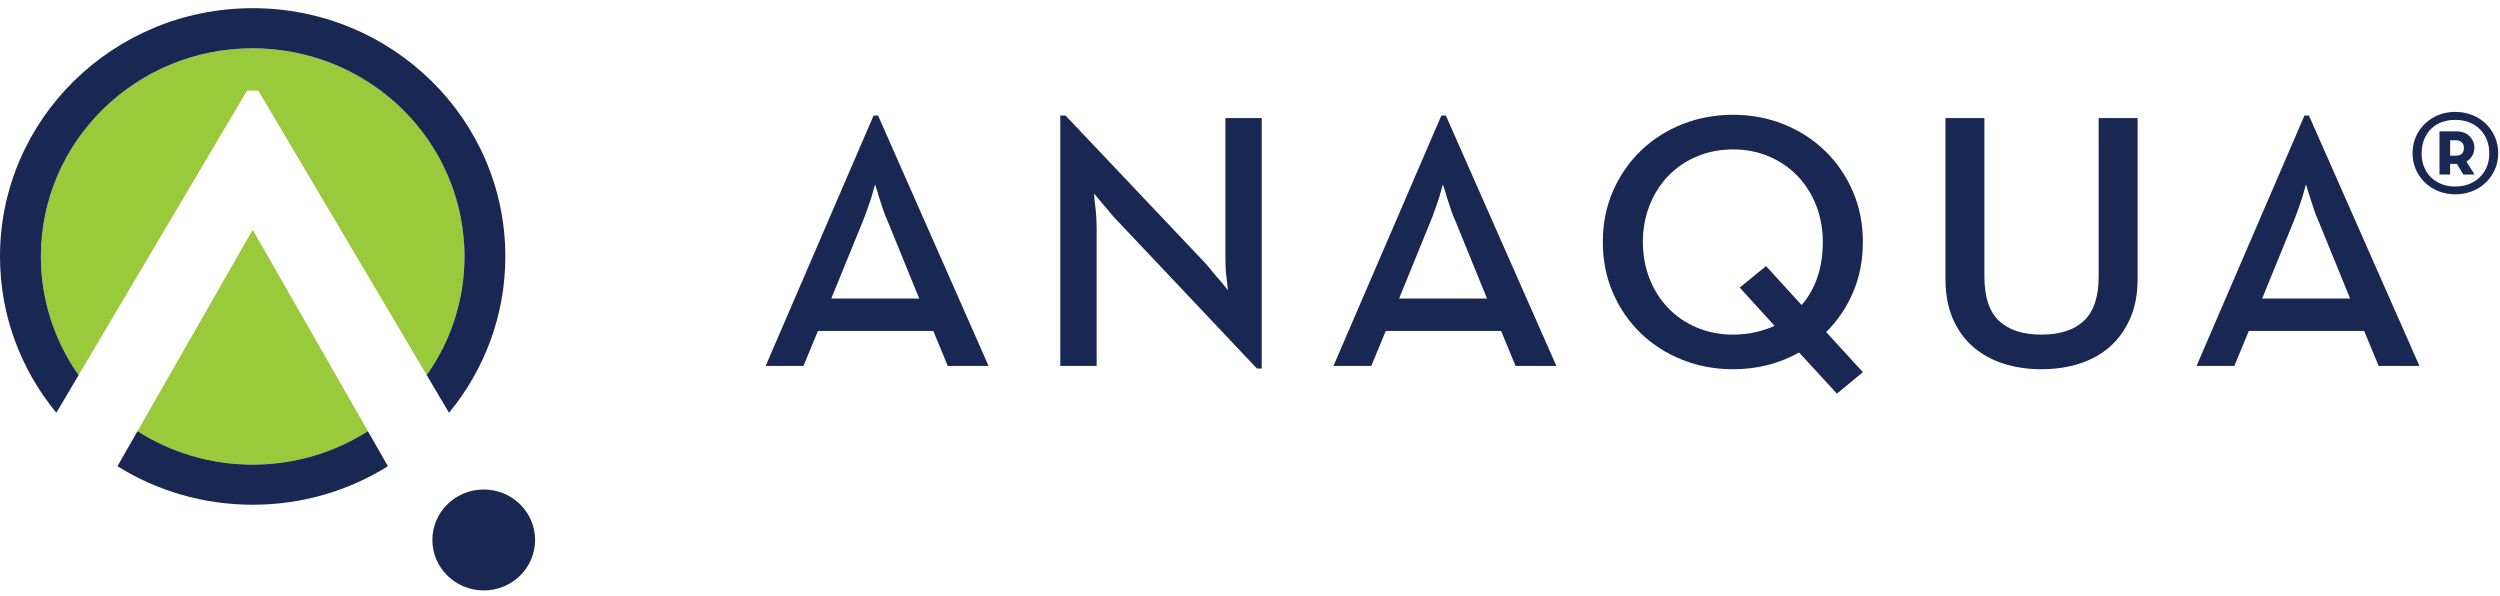 <?xml version="1.0" encoding="UTF-8"?>
<svg width="197px" height="47px" viewBox="0 0 197 47" version="1.1" xmlns="http://www.w3.org/2000/svg" xmlns:xlink="http://www.w3.org/1999/xlink">
    <!-- Generator: Sketch 53.2 (72643) - https://sketchapp.com -->
    <title>Logo / Solid</title>
    <desc>Created with Sketch.</desc>
    <g id="Homepage" stroke="none" stroke-width="1" fill="none" fill-rule="evenodd">
        <g id="Desktop:-Homepage-Design" transform="translate(-40, -22)">
            <g id="HEADER">
                <g id="Logo-/-Color" transform="translate(40, 22)">
                    <g id="Full-Color-Logo" transform="translate(0, 0.644)">
                        <path d="M68.839,8.458 L69.19,8.458 L77.901,28.193 L74.685,28.193 L73.545,25.436 L64.454,25.436 L63.314,28.193 L60.333,28.193 L68.839,8.458 Z M72.434,22.879 L69.95,16.789 C69.813,16.502 69.691,16.19 69.584,15.855 C69.477,15.52 69.374,15.209 69.277,14.922 C69.179,14.577 69.073,14.233 68.956,13.888 C68.858,14.233 68.76,14.577 68.663,14.922 C68.565,15.209 68.459,15.52 68.342,15.855 C68.225,16.19 68.108,16.502 67.991,16.789 L65.506,22.879 L72.434,22.879 Z" id="Fill-1" fill="#182852"></path>
                        <path d="M88.082,16.788 C87.867,16.578 87.659,16.344 87.454,16.085 C87.249,15.827 87.049,15.593 86.855,15.382 C86.64,15.132 86.426,14.875 86.212,14.606 C86.231,14.913 86.259,15.229 86.299,15.554 C86.338,15.822 86.367,16.124 86.387,16.459 C86.406,16.794 86.416,17.115 86.416,17.421 L86.416,28.193 L83.551,28.193 L83.551,8.458 L83.961,8.458 L94.923,20.035 C95.117,20.246 95.317,20.48 95.522,20.738 C95.727,20.997 95.926,21.233 96.122,21.443 C96.335,21.711 96.549,21.969 96.764,22.218 C96.724,21.893 96.686,21.557 96.647,21.213 C96.608,20.926 96.584,20.62 96.575,20.293 C96.564,19.968 96.56,19.671 96.56,19.404 L96.56,8.66 L99.424,8.66 L99.424,28.394 L99.045,28.394 L88.082,16.788 Z" id="Fill-3" fill="#182852"></path>
                        <path d="M113.581,8.458 L113.932,8.458 L122.643,28.193 L119.427,28.193 L118.287,25.436 L109.197,25.436 L108.056,28.193 L105.075,28.193 L113.581,8.458 Z M117.177,22.879 L114.693,16.789 C114.555,16.502 114.434,16.19 114.327,15.855 C114.219,15.52 114.117,15.209 114.02,14.922 C113.922,14.577 113.815,14.233 113.698,13.888 C113.6,14.233 113.503,14.577 113.406,14.922 C113.309,15.209 113.202,15.52 113.084,15.855 C112.968,16.19 112.85,16.502 112.733,16.789 L110.248,22.879 L117.177,22.879 Z" id="Fill-5" fill="#182852"></path>
                        <path d="M146.795,28.681 L144.748,30.376 L141.766,27.13 C140.207,28.011 138.473,28.452 136.563,28.452 C135.14,28.452 133.806,28.202 132.558,27.705 C131.31,27.206 130.225,26.512 129.299,25.623 C128.374,24.732 127.643,23.674 127.107,22.448 C126.571,21.223 126.302,19.882 126.302,18.427 C126.302,16.971 126.571,15.63 127.107,14.405 C127.643,13.179 128.374,12.121 129.299,11.231 C130.225,10.34 131.31,9.646 132.558,9.147 C133.806,8.651 135.14,8.401 136.563,8.401 C137.986,8.401 139.315,8.651 140.553,9.147 C141.79,9.646 142.872,10.34 143.798,11.231 C144.724,12.121 145.454,13.179 145.99,14.405 C146.527,15.63 146.795,16.971 146.795,18.427 C146.795,19.862 146.537,21.183 146.02,22.391 C145.503,23.597 144.796,24.641 143.902,25.522 L146.795,28.681 Z M137.089,22.017 L139.165,20.323 L141.971,23.396 C143.082,22.094 143.638,20.437 143.638,18.427 C143.638,17.393 143.462,16.429 143.112,15.539 C142.762,14.649 142.273,13.878 141.65,13.227 C141.025,12.576 140.28,12.063 139.413,11.69 C138.546,11.317 137.596,11.131 136.563,11.131 C135.531,11.131 134.576,11.317 133.699,11.69 C132.822,12.063 132.071,12.576 131.448,13.227 C130.824,13.878 130.337,14.649 129.986,15.539 C129.635,16.429 129.46,17.393 129.46,18.427 C129.46,19.46 129.635,20.423 129.986,21.313 C130.337,22.204 130.824,22.975 131.448,23.625 C132.071,24.278 132.822,24.789 133.699,25.162 C134.576,25.536 135.531,25.723 136.563,25.723 C137.187,25.723 137.771,25.661 138.317,25.536 C138.862,25.412 139.371,25.245 139.838,25.033 L137.089,22.017 Z" id="Fill-7" fill="#182852"></path>
                        <path d="M160.872,28.452 C159.781,28.452 158.777,28.303 157.861,28.007 C156.945,27.71 156.146,27.265 155.463,26.67 C154.782,26.078 154.252,25.335 153.871,24.445 C153.49,23.554 153.302,22.516 153.302,21.327 L153.302,8.66 L156.371,8.66 L156.371,21.156 C156.371,22.745 156.752,23.904 157.514,24.631 C158.277,25.36 159.392,25.723 160.858,25.723 C162.324,25.723 163.443,25.36 164.216,24.631 C164.987,23.904 165.374,22.745 165.374,21.156 L165.374,8.66 L168.443,8.66 L168.443,21.327 C168.443,22.516 168.249,23.554 167.859,24.445 C167.469,25.335 166.938,26.078 166.266,26.67 C165.593,27.265 164.794,27.71 163.868,28.007 C162.943,28.303 161.943,28.452 160.872,28.452" id="Fill-9" fill="#182852"></path>
                        <path d="M181.592,8.458 L181.943,8.458 L190.653,28.193 L187.438,28.193 L186.298,25.436 L177.206,25.436 L176.067,28.193 L173.086,28.193 L181.592,8.458 Z M185.187,22.879 L182.703,16.789 C182.566,16.502 182.444,16.19 182.337,15.855 C182.231,15.52 182.127,15.209 182.03,14.922 C181.932,14.577 181.825,14.233 181.709,13.888 C181.611,14.233 181.513,14.577 181.417,14.922 C181.319,15.209 181.212,15.52 181.095,15.855 C180.978,16.19 180.861,16.502 180.744,16.789 L178.259,22.879 L185.187,22.879 Z" id="Fill-11" fill="#182852"></path>
                        <path d="M193.468,14.67 C193.009,14.67 192.576,14.59 192.169,14.431 C191.762,14.271 191.405,14.046 191.101,13.755 C190.796,13.465 190.553,13.122 190.374,12.727 C190.197,12.332 190.108,11.9 190.108,11.428 C190.108,10.958 190.197,10.525 190.374,10.123 C190.553,9.724 190.796,9.378 191.101,9.088 C191.405,8.798 191.762,8.572 192.169,8.412 C192.576,8.252 193.009,8.173 193.468,8.173 C193.936,8.173 194.375,8.252 194.788,8.412 C195.202,8.572 195.561,8.798 195.865,9.088 C196.171,9.378 196.412,9.724 196.591,10.123 C196.768,10.525 196.858,10.958 196.858,11.428 C196.858,11.9 196.768,12.332 196.591,12.727 C196.412,13.122 196.171,13.465 195.865,13.755 C195.561,14.046 195.202,14.271 194.788,14.431 C194.375,14.59 193.936,14.67 193.468,14.67 L193.468,14.67 Z M193.468,14.055 C193.854,14.055 194.211,13.994 194.537,13.868 C194.862,13.743 195.145,13.568 195.384,13.343 C195.623,13.117 195.812,12.845 195.95,12.524 C196.087,12.204 196.155,11.844 196.155,11.444 C196.155,11.034 196.087,10.666 195.95,10.34 C195.812,10.016 195.623,9.738 195.384,9.508 C195.145,9.278 194.862,9.104 194.537,8.983 C194.211,8.863 193.854,8.802 193.468,8.802 C193.081,8.802 192.727,8.863 192.405,8.983 C192.085,9.104 191.808,9.278 191.574,9.508 C191.339,9.738 191.157,10.016 191.024,10.34 C190.892,10.666 190.825,11.034 190.825,11.444 C190.825,11.844 190.892,12.204 191.024,12.524 C191.157,12.845 191.339,13.117 191.574,13.343 C191.808,13.568 192.085,13.743 192.405,13.868 C192.727,13.994 193.081,14.055 193.468,14.055 L193.468,14.055 Z M194.995,13.11 L194.109,13.11 L193.605,12.269 L193.529,12.269 L193.071,12.269 L193.071,13.11 L192.231,13.11 L192.231,9.703 L193.499,9.703 C193.986,9.703 194.357,9.833 194.605,10.094 C194.855,10.354 194.98,10.648 194.98,10.978 C194.98,11.209 194.926,11.421 194.819,11.616 C194.713,11.812 194.556,11.97 194.354,12.088 L194.995,13.11 Z M193.513,11.624 C193.706,11.624 193.862,11.577 193.979,11.481 C194.096,11.386 194.156,11.229 194.156,11.009 C194.156,10.818 194.096,10.671 193.979,10.566 C193.862,10.461 193.706,10.408 193.513,10.408 L193.071,10.408 L193.071,11.624 L193.513,11.624 Z" id="Fill-13" fill="#182852"></path>
                        <path d="M36.574,18.658 C36.555,18.259 36.516,17.866 36.458,17.474 C36.438,17.28 36.412,17.087 36.374,16.894 C36.374,16.881 36.374,16.868 36.367,16.856 C36.322,16.572 36.27,16.289 36.205,16.012 C34.812,9.806 29.841,4.919 23.523,3.554 C23.381,3.522 23.232,3.496 23.089,3.464 C22.648,3.374 22.201,3.309 21.748,3.264 C21.612,3.251 21.475,3.232 21.339,3.226 C21.171,3.206 21.002,3.2 20.834,3.187 C20.75,3.18 20.665,3.18 20.575,3.174 C20.354,3.168 20.134,3.161 19.914,3.161 C10.692,3.161 3.221,10.507 3.221,19.566 C3.221,23.043 4.322,26.262 6.195,28.915 L19.467,6.496 L20.354,6.496 L33.626,28.915 C35.505,26.262 36.6,23.043 36.6,19.566 C36.6,19.257 36.594,18.954 36.574,18.658" id="Fill-15" fill="#99CA3C"></path>
                        <path d="M10.834,33.332 C13.448,34.999 16.564,35.967 19.912,35.967 C23.259,35.967 26.376,34.999 28.99,33.332 L19.912,17.459 L10.834,33.332 Z" id="Fill-17" fill="#99CA3C"></path>
                        <path d="M35.382,31.883 C38.156,28.515 39.821,24.234 39.821,19.566 C39.821,8.763 30.911,0 19.914,0 C8.917,0 2.13162821e-14,8.763 2.13162821e-14,19.566 C2.13162821e-14,24.234 1.665,28.515 4.439,31.883 L6.195,28.915 C4.322,26.262 3.221,23.043 3.221,19.566 C3.221,10.507 10.692,3.161 19.914,3.161 C20.134,3.161 20.355,3.168 20.575,3.174 C20.666,3.181 20.75,3.181 20.834,3.187 C21.003,3.2 21.171,3.206 21.34,3.226 C21.476,3.232 21.612,3.251 21.748,3.264 C22.201,3.316 22.649,3.38 23.089,3.464 C23.232,3.496 23.381,3.522 23.523,3.554 C29.842,4.919 34.812,9.806 36.205,16.012 C36.27,16.289 36.322,16.572 36.367,16.856 C36.374,16.868 36.374,16.881 36.374,16.894 C36.413,17.087 36.439,17.281 36.458,17.474 C36.516,17.866 36.555,18.259 36.575,18.658 C36.594,18.955 36.601,19.257 36.601,19.566 C36.601,23.043 35.505,26.262 33.626,28.915 L35.382,31.883 Z" id="Fill-19" fill="#182852"></path>
                        <path d="M19.912,35.968 C16.564,35.968 13.448,34.999 10.834,33.332 L9.255,36.094 C12.337,38.016 15.992,39.13 19.912,39.13 C23.832,39.13 27.487,38.016 30.568,36.094 L28.989,33.332 C26.377,34.999 23.26,35.968 19.912,35.968" id="Fill-22" fill="#182852"></path>
                        <path d="M38.119,37.928 C35.884,37.928 34.071,39.708 34.071,41.905 C34.071,44.102 35.884,45.882 38.119,45.882 C40.355,45.882 42.166,44.102 42.166,41.905 C42.166,39.708 40.355,37.928 38.119,37.928" id="Fill-24" fill="#182852"></path>
                    </g>
                </g>
            </g>
        </g>
    </g>
</svg>
